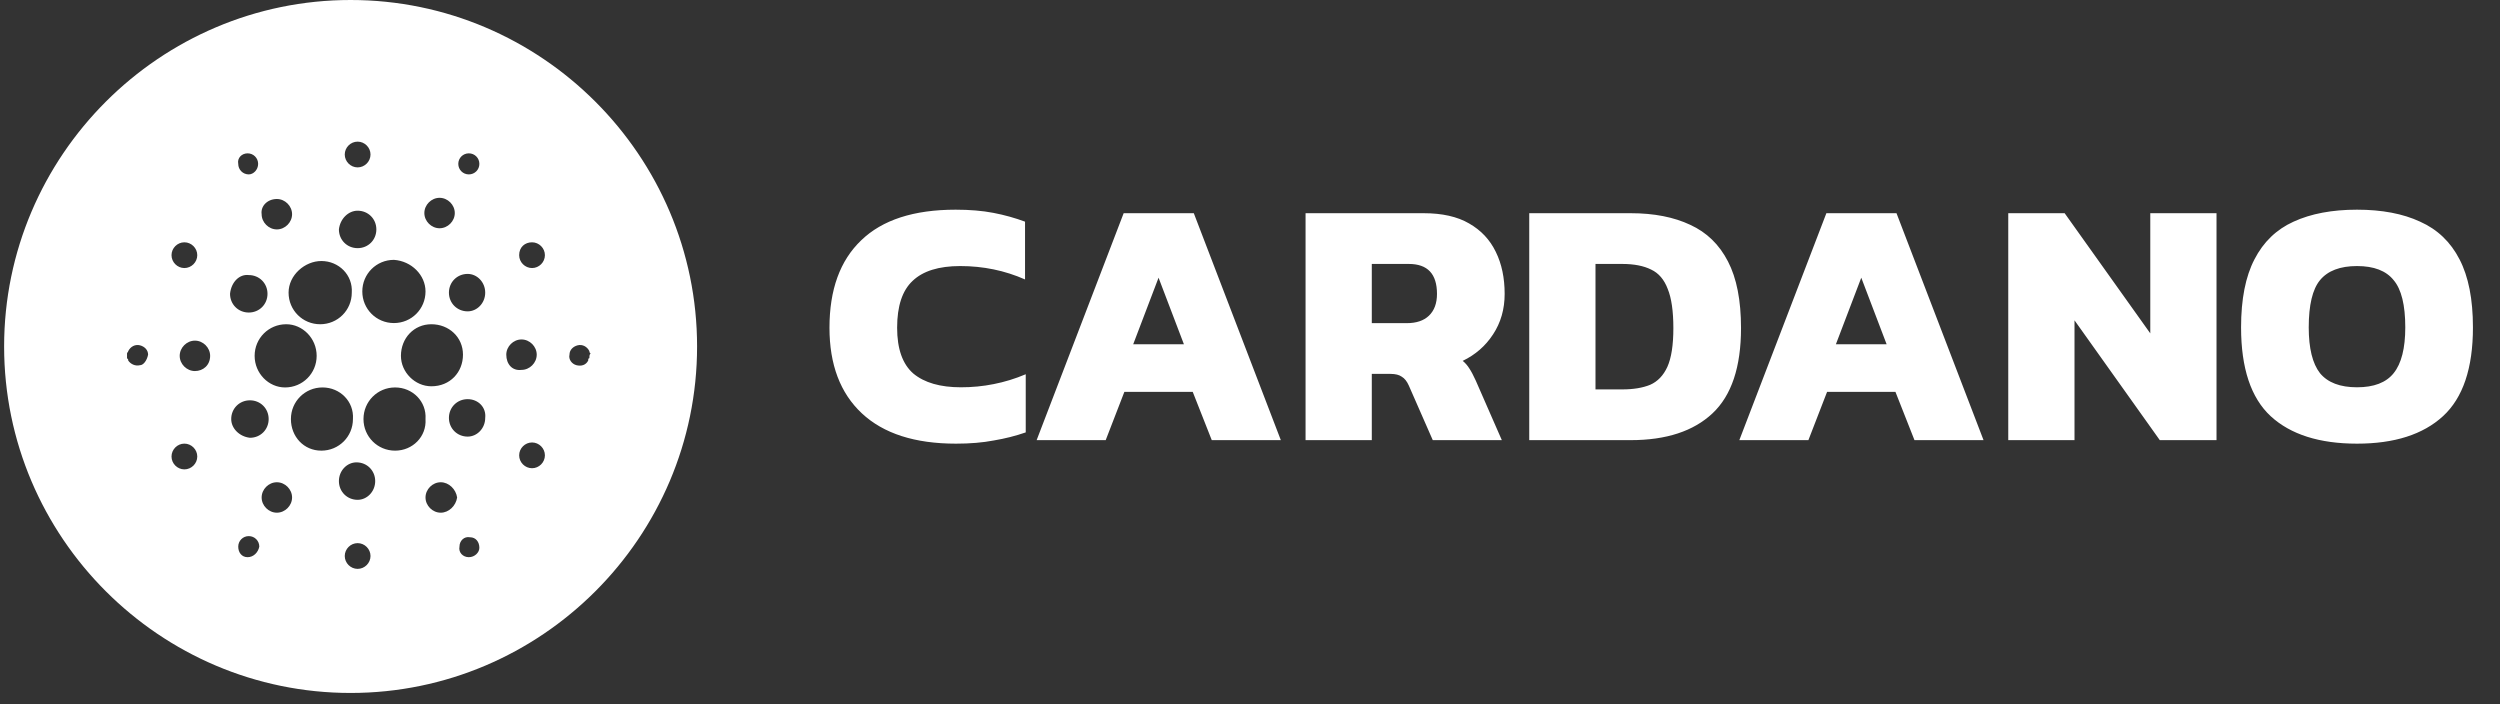 <svg width="142" height="40" viewBox="0 0 142 40" fill="none" xmlns="http://www.w3.org/2000/svg">
<rect x="0" y="0" width="142" height="40" fill="#333333" stroke="none"/>
<path d="M54.299 25.2C51.964 25.2 50.183 24.626 48.955 23.479C47.727 22.331 47.114 20.71 47.114 18.615C47.114 16.453 47.714 14.799 48.915 13.651C50.116 12.49 51.904 11.91 54.279 11.91C55.08 11.91 55.794 11.97 56.421 12.09C57.048 12.21 57.648 12.377 58.222 12.59V15.873C57.075 15.366 55.847 15.112 54.539 15.112C53.325 15.112 52.424 15.393 51.837 15.953C51.25 16.5 50.957 17.387 50.957 18.615C50.957 19.816 51.264 20.683 51.877 21.217C52.505 21.738 53.405 21.998 54.579 21.998C55.22 21.998 55.84 21.938 56.441 21.817C57.055 21.697 57.662 21.511 58.262 21.257V24.56C57.688 24.76 57.081 24.913 56.441 25.02C55.814 25.14 55.1 25.2 54.299 25.2ZM58.881 25L63.824 12.11H67.808L72.751 25H68.828L67.747 22.258H63.864L62.804 25H58.881ZM64.365 19.556H67.247L65.806 15.773L64.365 19.556ZM74.156 25V12.11H80.861C81.915 12.11 82.776 12.303 83.443 12.691C84.123 13.078 84.63 13.618 84.964 14.312C85.298 14.992 85.464 15.786 85.464 16.694C85.464 17.561 85.244 18.328 84.804 18.995C84.377 19.649 83.803 20.15 83.082 20.497C83.229 20.617 83.356 20.763 83.463 20.937C83.57 21.097 83.69 21.324 83.823 21.617L85.304 25H81.381L80.02 21.898C79.913 21.657 79.78 21.491 79.62 21.397C79.473 21.291 79.26 21.237 78.979 21.237H77.918V25H74.156ZM77.918 18.355H79.9C80.447 18.355 80.868 18.215 81.161 17.934C81.468 17.641 81.621 17.227 81.621 16.694C81.621 15.559 81.088 14.992 80.02 14.992H77.918V18.355ZM86.861 25V12.11H92.625C93.946 12.11 95.074 12.33 96.008 12.771C96.942 13.198 97.656 13.891 98.15 14.852C98.643 15.8 98.89 17.061 98.89 18.635C98.89 20.85 98.35 22.465 97.269 23.479C96.188 24.493 94.64 25 92.625 25H86.861ZM90.624 22.118H92.145C92.772 22.118 93.299 22.031 93.726 21.858C94.153 21.671 94.48 21.331 94.707 20.837C94.934 20.33 95.047 19.596 95.047 18.635C95.047 17.674 94.94 16.934 94.727 16.413C94.527 15.88 94.213 15.513 93.786 15.312C93.359 15.099 92.812 14.992 92.145 14.992H90.624V22.118ZM98.794 25L103.738 12.11H107.721L112.665 25H108.742L107.661 22.258H103.778L102.717 25H98.794ZM104.278 19.556H107.161L105.72 15.773L104.278 19.556ZM114.069 25V12.11H117.272L122.136 18.935V12.11H125.898V25H122.676L117.832 18.195V25H114.069ZM133.878 25.2C131.743 25.2 130.108 24.68 128.974 23.639C127.853 22.598 127.293 20.917 127.293 18.595C127.293 16.994 127.546 15.706 128.053 14.732C128.56 13.745 129.301 13.031 130.275 12.59C131.262 12.137 132.463 11.91 133.878 11.91C135.292 11.91 136.487 12.137 137.461 12.59C138.448 13.031 139.195 13.745 139.702 14.732C140.209 15.706 140.463 16.994 140.463 18.595C140.463 20.917 139.896 22.598 138.762 23.639C137.627 24.68 135.999 25.2 133.878 25.2ZM133.878 21.998C134.839 21.998 135.532 21.731 135.959 21.197C136.4 20.65 136.62 19.783 136.62 18.595C136.62 17.327 136.4 16.433 135.959 15.913C135.532 15.379 134.839 15.112 133.878 15.112C132.917 15.112 132.217 15.379 131.776 15.913C131.349 16.433 131.136 17.327 131.136 18.595C131.136 19.783 131.349 20.65 131.776 21.197C132.217 21.731 132.917 21.998 133.878 21.998Z" fill="white"/>
<path d="M19.914 0C9.077 0 0.234 8.843 0.234 19.68C0.234 30.517 9.077 39.36 19.914 39.36C30.752 39.36 39.594 30.517 39.594 19.68C39.594 8.843 30.752 0 19.914 0ZM30.22 13.763C30.619 13.763 30.951 14.095 30.951 14.494C30.951 14.893 30.619 15.225 30.22 15.225C29.821 15.225 29.488 14.893 29.488 14.494C29.488 14.029 29.821 13.763 30.22 13.763ZM27.56 16.622C27.56 17.22 27.095 17.685 26.563 17.685C25.965 17.685 25.499 17.22 25.499 16.622C25.499 16.023 25.965 15.558 26.563 15.558C27.095 15.558 27.56 16.023 27.56 16.622ZM26.297 20.145C26.297 21.143 25.566 21.941 24.502 21.941C23.571 21.941 22.773 21.143 22.773 20.212C22.773 19.215 23.505 18.417 24.502 18.417C25.499 18.417 26.297 19.148 26.297 20.145ZM26.63 8.71C26.962 8.71 27.228 8.976 27.228 9.308C27.228 9.641 26.962 9.906 26.63 9.906C26.297 9.906 26.031 9.641 26.031 9.308C26.031 8.976 26.297 8.71 26.63 8.71ZM24.967 11.236C25.433 11.236 25.832 11.635 25.832 12.101C25.832 12.566 25.433 12.965 24.967 12.965C24.502 12.965 24.103 12.566 24.103 12.101C24.103 11.635 24.502 11.236 24.967 11.236ZM24.169 16.555C24.169 17.552 23.372 18.35 22.374 18.35C21.377 18.35 20.579 17.552 20.579 16.555C20.579 15.558 21.377 14.76 22.374 14.76C23.372 14.826 24.169 15.624 24.169 16.555ZM20.313 8.045C20.712 8.045 21.045 8.377 21.045 8.776C21.045 9.175 20.712 9.508 20.313 9.508C19.914 9.508 19.582 9.175 19.582 8.776C19.582 8.377 19.914 8.045 20.313 8.045ZM20.313 11.968C20.912 11.968 21.377 12.433 21.377 13.031C21.377 13.63 20.912 14.095 20.313 14.095C19.715 14.095 19.25 13.63 19.25 13.031C19.316 12.433 19.781 11.968 20.313 11.968ZM18.252 14.826C19.25 14.826 20.047 15.624 19.981 16.622C19.981 17.619 19.183 18.417 18.186 18.417C17.188 18.417 16.391 17.619 16.391 16.622C16.391 15.624 17.321 14.826 18.252 14.826ZM17.986 20.212C17.986 21.209 17.188 22.007 16.191 22.007C15.26 22.007 14.463 21.209 14.463 20.212C14.463 19.215 15.26 18.417 16.258 18.417C17.188 18.417 17.986 19.215 17.986 20.212ZM15.726 11.303C16.191 11.303 16.59 11.702 16.59 12.167C16.59 12.632 16.191 13.031 15.726 13.031C15.26 13.031 14.861 12.632 14.861 12.167C14.795 11.702 15.194 11.303 15.726 11.303ZM14.064 8.71C14.396 8.71 14.662 8.976 14.662 9.308C14.662 9.641 14.396 9.906 14.13 9.906C13.798 9.906 13.532 9.641 13.532 9.308C13.465 8.976 13.731 8.71 14.064 8.71ZM7.947 20.744C7.681 20.81 7.415 20.677 7.282 20.478C7.282 20.411 7.282 20.411 7.215 20.345C7.215 20.278 7.215 20.145 7.215 20.079C7.215 20.012 7.282 20.012 7.282 19.946C7.415 19.68 7.681 19.547 7.947 19.613C8.213 19.68 8.412 19.88 8.412 20.145C8.346 20.478 8.146 20.744 7.947 20.744ZM10.473 13.763C10.872 13.763 11.205 14.095 11.205 14.494C11.205 14.893 10.872 15.225 10.473 15.225C10.074 15.225 9.742 14.893 9.742 14.494C9.742 14.095 10.074 13.763 10.473 13.763ZM10.473 26.661C10.074 26.661 9.742 26.329 9.742 25.93C9.742 25.531 10.074 25.198 10.473 25.198C10.872 25.198 11.205 25.531 11.205 25.93C11.205 26.329 10.872 26.661 10.473 26.661ZM11.072 21.076C10.606 21.076 10.207 20.677 10.207 20.212C10.207 19.747 10.606 19.348 11.072 19.348C11.537 19.348 11.936 19.747 11.936 20.212C11.936 20.744 11.537 21.076 11.072 21.076ZM14.13 15.624C14.728 15.624 15.194 16.09 15.194 16.688C15.194 17.287 14.728 17.752 14.13 17.752C13.532 17.752 13.066 17.287 13.066 16.688C13.133 16.023 13.598 15.558 14.13 15.624ZM13.133 23.802C13.133 23.204 13.598 22.738 14.197 22.738C14.795 22.738 15.26 23.204 15.26 23.802C15.26 24.401 14.795 24.866 14.197 24.866C13.598 24.799 13.133 24.334 13.133 23.802ZM14.064 31.648C13.731 31.648 13.532 31.382 13.532 31.049C13.532 30.717 13.798 30.451 14.13 30.451C14.463 30.451 14.728 30.717 14.728 31.049C14.662 31.382 14.396 31.648 14.064 31.648ZM15.726 29.121C15.26 29.121 14.861 28.722 14.861 28.257C14.861 27.791 15.26 27.392 15.726 27.392C16.191 27.392 16.59 27.791 16.59 28.257C16.59 28.722 16.191 29.121 15.726 29.121ZM16.524 23.802C16.524 22.805 17.321 22.007 18.319 22.007C19.316 22.007 20.114 22.805 20.047 23.802C20.047 24.799 19.25 25.597 18.252 25.597C17.255 25.597 16.524 24.799 16.524 23.802ZM20.313 32.312C19.914 32.312 19.582 31.98 19.582 31.581C19.582 31.182 19.914 30.85 20.313 30.85C20.712 30.85 21.045 31.182 21.045 31.581C21.045 31.98 20.712 32.312 20.313 32.312ZM20.313 28.39C19.715 28.39 19.25 27.924 19.25 27.326C19.25 26.728 19.715 26.262 20.247 26.262C20.845 26.262 21.311 26.728 21.311 27.326C21.311 27.924 20.845 28.39 20.313 28.39ZM22.441 25.597C21.444 25.597 20.646 24.799 20.646 23.802C20.646 22.805 21.444 22.007 22.441 22.007C23.438 22.007 24.236 22.805 24.169 23.802C24.236 24.799 23.438 25.597 22.441 25.597ZM25.034 29.121C24.568 29.121 24.169 28.722 24.169 28.257C24.169 27.791 24.568 27.392 25.034 27.392C25.499 27.392 25.898 27.791 25.965 28.257C25.898 28.722 25.499 29.121 25.034 29.121ZM26.63 31.648C26.297 31.648 26.031 31.382 26.098 31.049C26.098 30.717 26.364 30.451 26.696 30.517C27.028 30.517 27.228 30.783 27.228 31.116C27.228 31.382 26.962 31.648 26.63 31.648ZM26.563 24.799C25.965 24.799 25.499 24.334 25.499 23.736C25.499 23.137 25.965 22.672 26.563 22.672C27.161 22.672 27.627 23.137 27.56 23.736C27.56 24.334 27.095 24.799 26.563 24.799ZM28.757 20.145C28.757 19.68 29.156 19.281 29.621 19.281C30.087 19.281 30.486 19.68 30.486 20.145C30.486 20.611 30.087 21.01 29.621 21.01C29.09 21.076 28.757 20.677 28.757 20.145ZM30.22 26.595C29.821 26.595 29.488 26.262 29.488 25.863C29.488 25.464 29.821 25.132 30.22 25.132C30.619 25.132 30.951 25.464 30.951 25.863C30.951 26.262 30.619 26.595 30.22 26.595ZM33.478 20.345C33.411 20.345 33.411 20.411 33.411 20.478C33.278 20.744 33.012 20.81 32.746 20.744C32.48 20.677 32.281 20.411 32.347 20.145C32.347 19.88 32.547 19.68 32.813 19.613C33.079 19.547 33.345 19.68 33.478 19.946C33.478 20.012 33.478 20.012 33.544 20.079C33.478 20.145 33.478 20.212 33.478 20.345Z" fill="white"/>
</svg>
